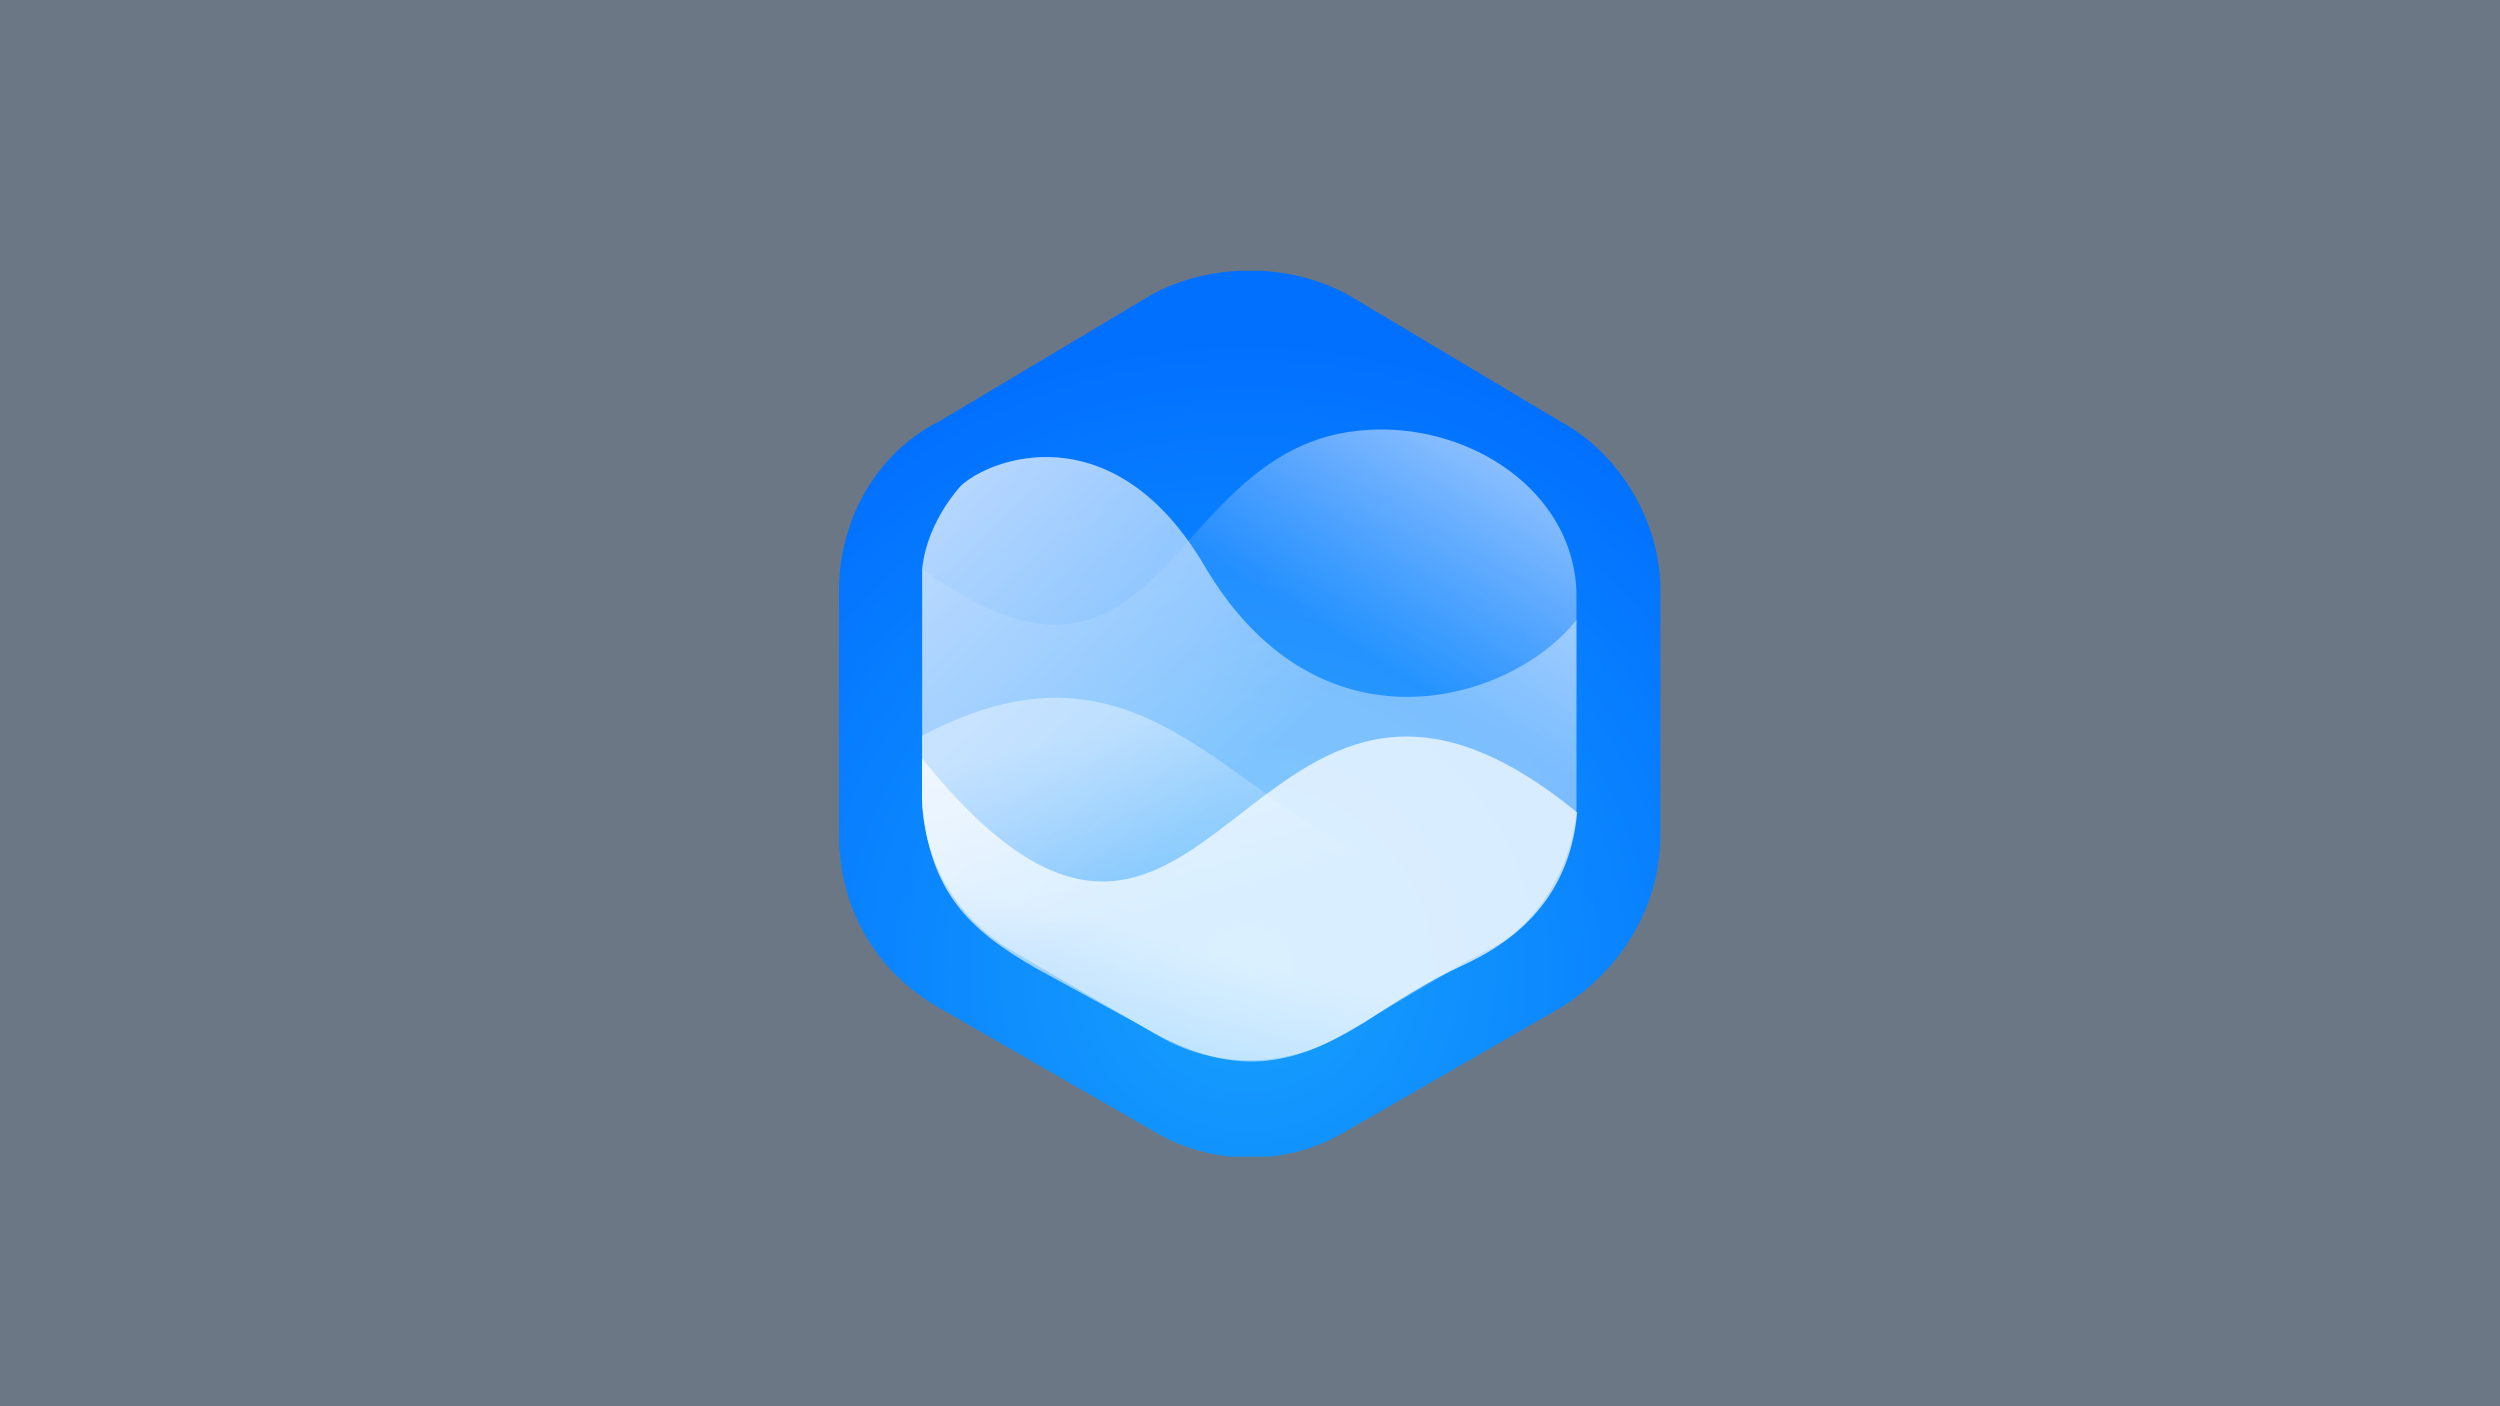﻿<?xml version="1.0" encoding="utf-8"?>
<svg xmlns="http://www.w3.org/2000/svg" aria-labelledby="title description" viewBox="0 0 1920 1080" xml:lang="en">
  <rect x="0" y="0" width="1920" height="1080" fill="#333333" stroke="none"/>
  <title id="title">FluidStack</title>
  <desc id="desc">The FluidStack logo.</desc>
  <linearGradient gradientTransform="scale(-144.54) rotate(-59 -9 3)" gradientUnits="userSpaceOnUse" id="svg-fluidstack-logo-l3" x1="0" x2="1" y1="0" y2="0">
    <stop id="svg-fluidstack-logo-stop21" offset="0" stop-color="#fff" stop-opacity=".9"/>
    <stop id="svg-fluidstack-logo-stop23" offset="1" stop-color="#fff" stop-opacity=".1"/>
  </linearGradient>
  <linearGradient gradientTransform="rotate(46 -799 1464) scale(133.132)" gradientUnits="userSpaceOnUse" id="svg-fluidstack-logo-l4" x1="0" x2="1" y1="0" y2="0">
    <stop id="svg-fluidstack-logo-stop26" offset="0" stop-color="#fff" stop-opacity=".7"/>
    <stop id="svg-fluidstack-logo-stop28" offset="1" stop-color="#fff" stop-opacity=".4"/>
  </linearGradient>
  <linearGradient gradientTransform="scale(-116.101) rotate(-75 -21 -7)" gradientUnits="userSpaceOnUse" id="svg-fluidstack-logo-l5" x1="0" x2="1" y1="0" y2="0">
    <stop id="svg-fluidstack-logo-stop31" offset="0" stop-color="#fff" stop-opacity=".7"/>
    <stop id="svg-fluidstack-logo-stop33" offset="1" stop-color="#fff" stop-opacity="0"/>
  </linearGradient>
  <linearGradient gradientTransform="rotate(75 -140 1761) scale(61.282)" gradientUnits="userSpaceOnUse" id="svg-fluidstack-logo-l6" x1="0" x2="1" y1="0" y2="0">
    <stop id="svg-fluidstack-logo-stop36" offset="0" stop-color="#fff" stop-opacity=".4"/>
    <stop id="svg-fluidstack-logo-stop38" offset="1" stop-color="#fff" stop-opacity="0"/>
  </linearGradient>
  <radialGradient cx="0" cy="0" gradientTransform="translate(1265 2922) scale(141.932)" gradientUnits="userSpaceOnUse" id="svg-fluidstack-logo-r2" r="1">
    <stop id="svg-fluidstack-logo-stop41" offset="0" stop-color="#17a1fe"/>
    <stop id="svg-fluidstack-logo-stop43" offset="1" stop-color="#016fff"/>
  </radialGradient>
  <path d="M0 0h1920v1080H0z" fill="#c0dcff" opacity=".4"/>
  <g transform="matrix(.467 0 0 .792 975 444)">
    <path d="M-760-298H695v859H-760z" fill="none"/>
    <clipPath id="svg-fluidstack-logo-a">
      <path d="M-760-298H695v859H-760z"/>
    </clipPath>
    <g clip-path="url(#svg-fluidstack-logo-a)">
      <path d="M1244 2773c13-7 30-7 43 0l47 28c13 7 22 22 22 37v54c0 16-9 30-22 38l-47 27c-13 8-30 8-43 0l-47-27c-14-8-22-22-22-38v-54c0-15 8-30 22-37z" fill="url(#svg-fluidstack-logo-r2)" transform="matrix(7.463 0 0 4.406 -9477 -12493)"/>
      <path d="M819 1024c-2 0 0 0 0 0 78 56 81-31 138-45 38-9 81 15 82 53v68c0 21-11 41-30 52l-50 29a60 60 0 01-60 0l-50-29a60 60 0 01-30-52z" fill="url(#svg-fluidstack-logo-l3)" transform="matrix(4.891 0 0 2.888 -4577 -2966)"/>
      <path d="M819 1024c1-10 6-20 13-28 11-10 52-24 82 27 39 66 104 45 125 18v60c1 18-12 43-30 51-16 8-34 20-50 29a61 61 0 01-60 0l-50-29a60 60 0 01-30-52z" fill="url(#svg-fluidstack-logo-l4)" transform="matrix(4.891 0 0 2.888 -4577 -2966)"/>
      <path d="M885 2884c92 114 101-69 206 17-2 22-14 38-36 48-11 5-22 12-31 18-23 14-41 18-70 1l-33-18c-21-12-34-24-36-53z" fill="url(#svg-fluidstack-logo-l5)" transform="matrix(5.23 0 0 3.088 -5200 -8731)"/>
      <path d="M1550 1441c87-46 106 57 190 44l-153 25c-23-7-35-24-37-47z" fill="url(#svg-fluidstack-logo-l6)" transform="matrix(5.23 0 0 3.088 -8678 -4297)"/>
    </g>
  </g>
</svg>
